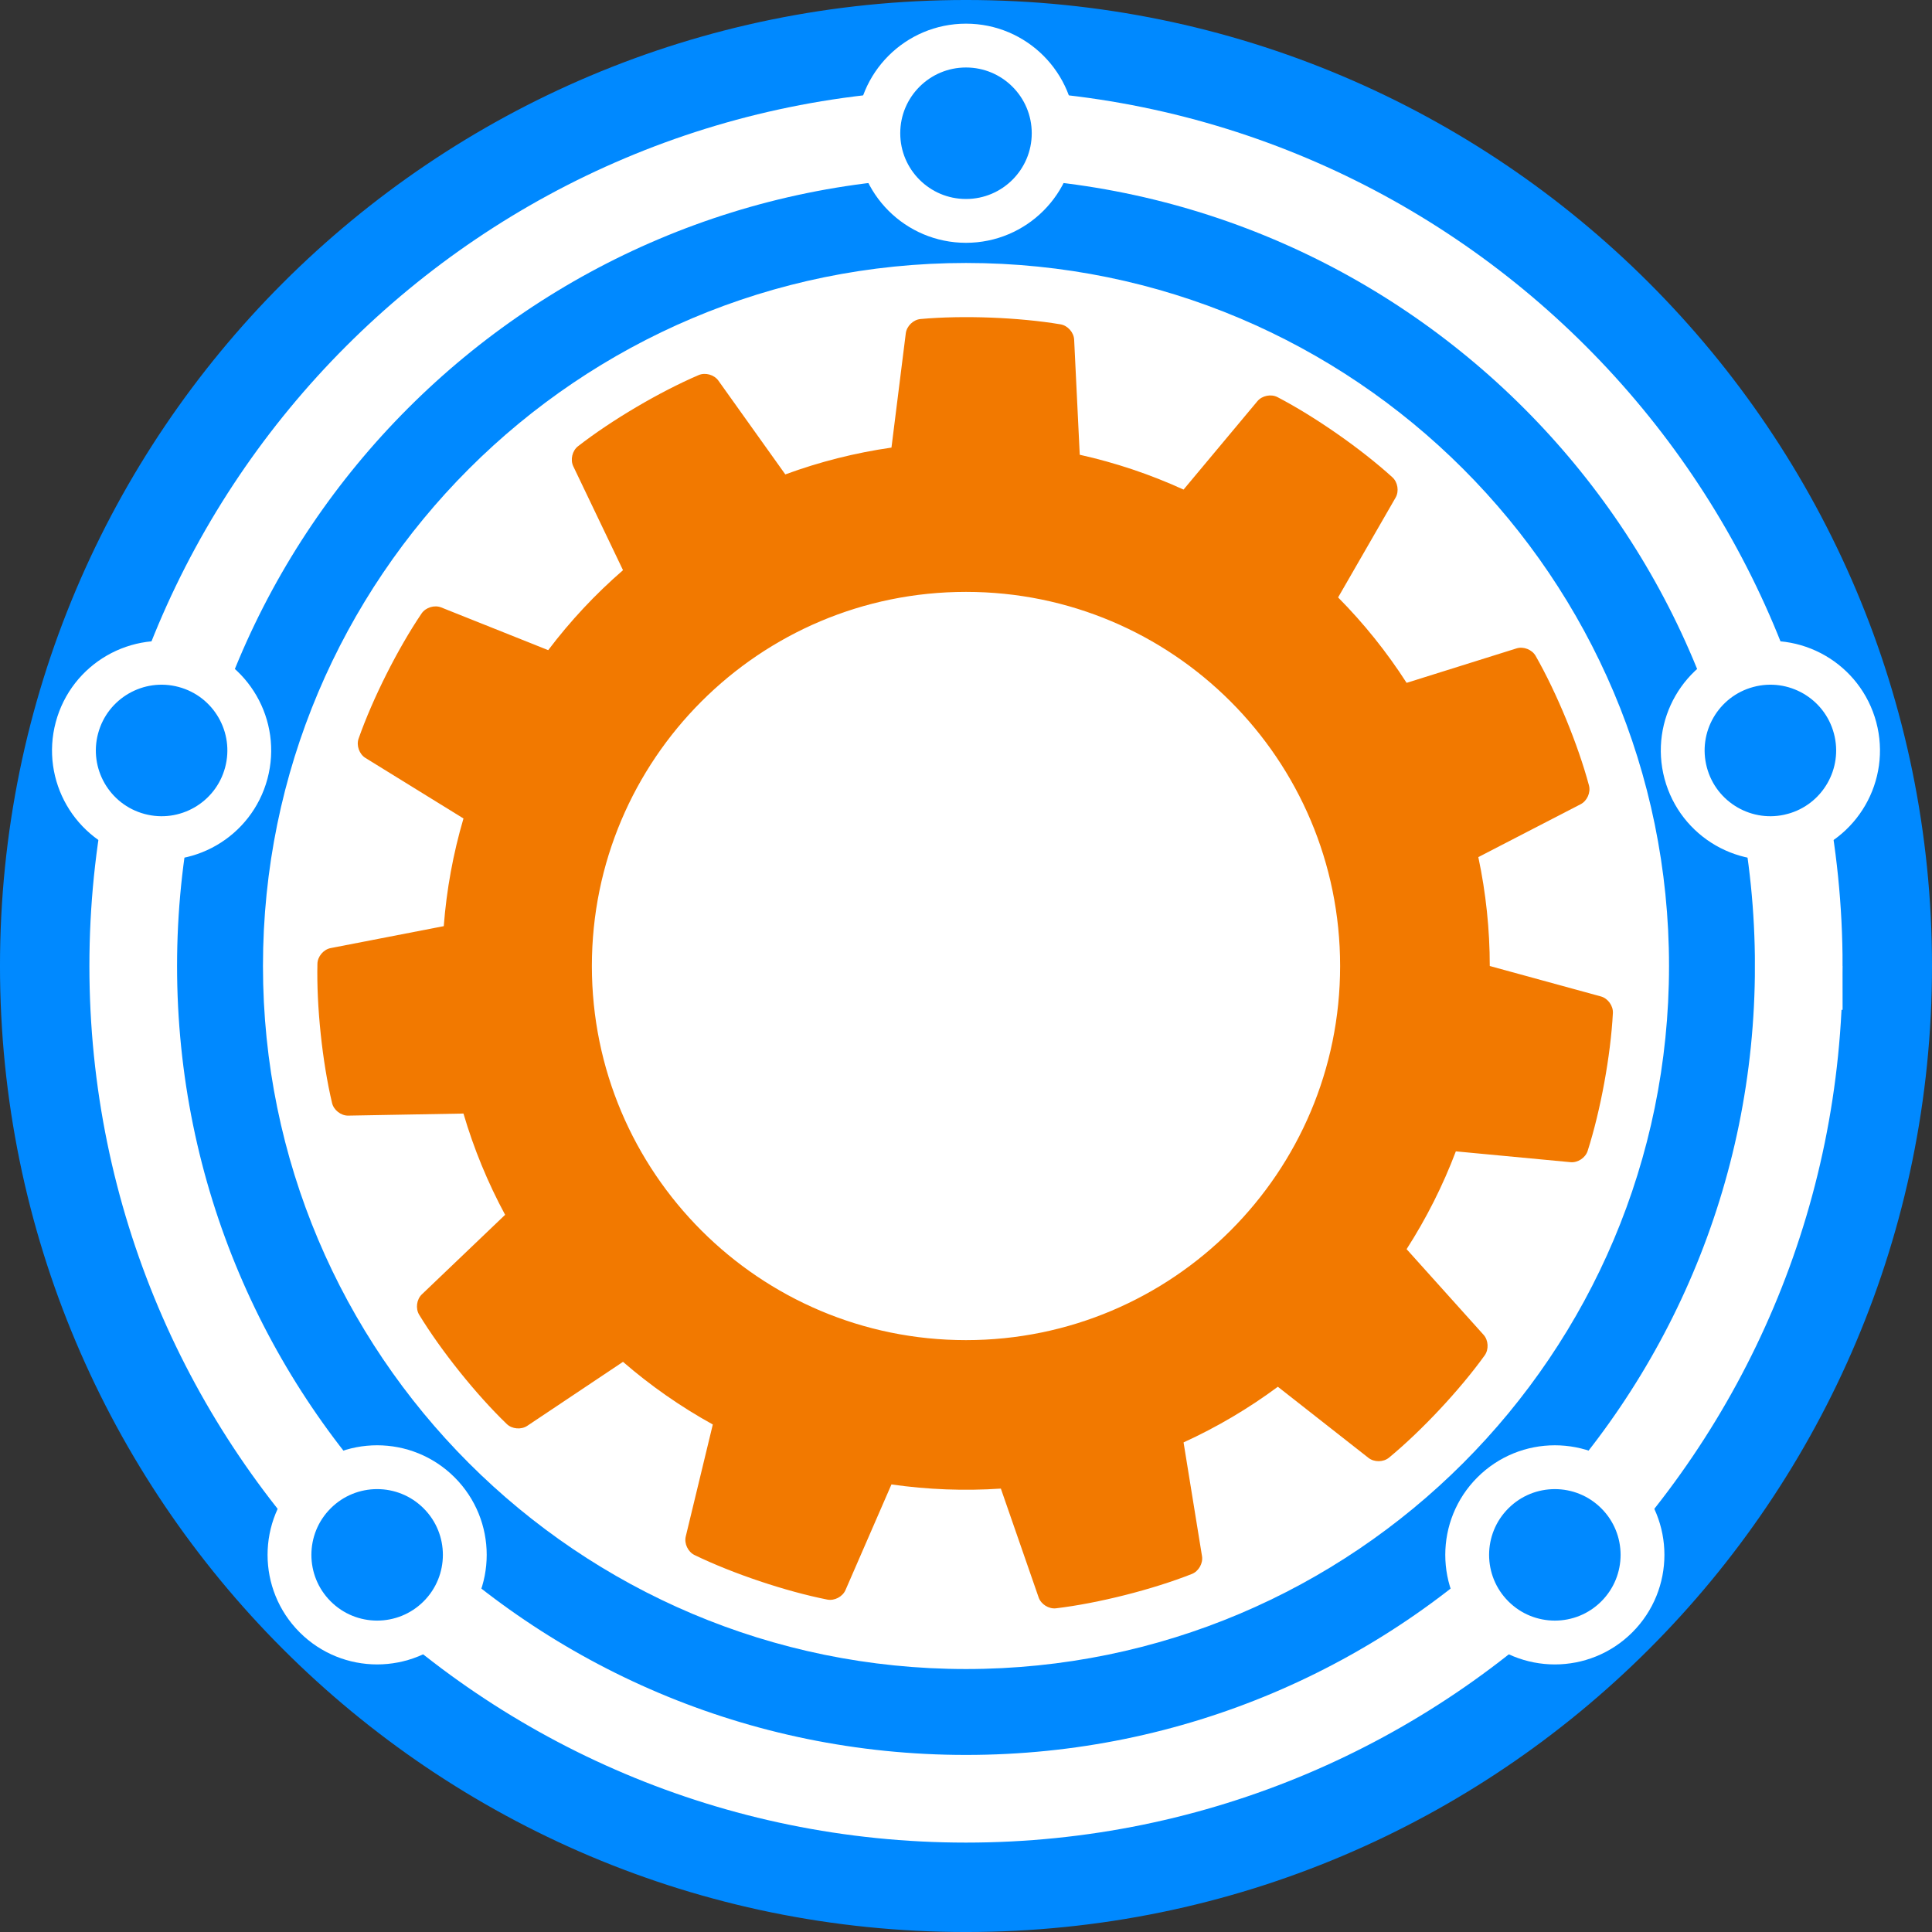 <?xml version="1.0" encoding="UTF-8" standalone="no"?>
<svg
   xmlns:dc="http://purl.org/dc/elements/1.1/"
   xmlns:cc="http://creativecommons.org/ns#"
   xmlns:rdf="http://www.w3.org/1999/02/22-rdf-syntax-ns#"
   xmlns:svg="http://www.w3.org/2000/svg"
   xmlns="http://www.w3.org/2000/svg"
   viewBox="0 0 274.471 274.471"
   height="274.471"
   width="274.471"
   xml:space="preserve"
   version="1.1"
   id="svg2"><rect x="0" y="0" width="274.471" height="274.471" fill="#333333" stroke="none"/><defs
     id="defs6" /><g
     transform="matrix(1.25,0,0,-1.25,0,274.471)"
     id="g10"><g
       transform="translate(109.788,109.788)"
       id="g12"><g
         id="g14"><g
           id="g16"><g
             id="g18"><path
               id="path20"
               style="fill:#0089ff;fill-opacity:1;fill-rule:nonzero;stroke:#0089ff;stroke-width:0.399;stroke-linecap:butt;stroke-linejoin:miter;stroke-miterlimit:10;stroke-dasharray:none;stroke-opacity:1"
               d="M 109.59,0 C 109.59,60.526 60.526,109.59 0,109.59 -60.526,109.59 -109.59,60.526 -109.59,0 c 0,-60.526 49.065,-109.59 109.59,-109.59 60.526,0 109.59,49.065 109.59,109.59 z" /></g><g
             id="g22"><path
               id="path24"
               style="fill:none;stroke:#ffffff;stroke-width:9.963;stroke-linecap:butt;stroke-linejoin:miter;stroke-miterlimit:10;stroke-dasharray:none;stroke-opacity:1"
               d="M 94.646,0 C 94.646,52.272 52.272,94.646 0,94.646 -52.272,94.646 -94.646,52.272 -94.646,0 c 0,-52.272 42.374,-94.646 94.646,-94.646 52.272,0 94.646,42.374 94.646,94.646 z" /></g><g
             id="g26"><path
               id="path28"
               style="fill:#0089ff;fill-opacity:1;fill-rule:nonzero;stroke:#ffffff;stroke-width:4.981;stroke-linecap:butt;stroke-linejoin:miter;stroke-miterlimit:10;stroke-dasharray:none;stroke-opacity:1"
               d="m 9.963,94.646 c 0,5.502 -4.46,9.963 -9.963,9.963 -5.502,0 -9.963,-4.46 -9.963,-9.963 0,-5.502 4.46,-9.963 9.963,-9.963 5.502,0 9.963,4.46 9.963,9.963 z" /></g><g
             id="g30"><path
               id="path32"
               style="fill:#0089ff;fill-opacity:1;fill-rule:nonzero;stroke:#ffffff;stroke-width:4.981;stroke-linecap:butt;stroke-linejoin:miter;stroke-miterlimit:10;stroke-dasharray:none;stroke-opacity:1"
               d="m -88.843,34.12 c -5.315,1.424 -10.778,-1.73 -12.202,-7.045 -1.424,-5.315 1.73,-10.778 7.045,-12.202 5.315,-1.424 10.778,1.73 12.202,7.045 1.424,5.315 -1.73,10.778 -7.045,12.202 z" /></g><g
             id="g34"><path
               id="path36"
               style="fill:#0089ff;fill-opacity:1;fill-rule:nonzero;stroke:#ffffff;stroke-width:4.981;stroke-linecap:butt;stroke-linejoin:miter;stroke-miterlimit:10;stroke-dasharray:none;stroke-opacity:1"
               d="m 94,14.873 c 5.315,1.424 8.469,6.887 7.045,12.202 -1.424,5.315 -6.887,8.469 -12.202,7.045 C 83.528,32.696 80.374,27.233 81.798,21.918 83.222,16.603 88.685,13.449 94,14.873 Z" /></g><g
             id="g38"><path
               id="path40"
               style="fill:#0089ff;fill-opacity:1;fill-rule:nonzero;stroke:#ffffff;stroke-width:4.981;stroke-linecap:butt;stroke-linejoin:miter;stroke-miterlimit:10;stroke-dasharray:none;stroke-opacity:1"
               d="m -73.97,-59.88 c -3.891,-3.891 -3.891,-10.199 0,-14.089 3.891,-3.891 10.199,-3.891 14.089,0 3.891,3.891 3.891,10.199 0,14.089 -3.891,3.891 -10.199,3.891 -14.089,0 z" /></g><g
             id="g42"><path
               id="path44"
               style="fill:#0089ff;fill-opacity:1;fill-rule:nonzero;stroke:#ffffff;stroke-width:4.981;stroke-linecap:butt;stroke-linejoin:miter;stroke-miterlimit:10;stroke-dasharray:none;stroke-opacity:1"
               d="m 59.88,-73.97 c 3.891,-3.891 10.199,-3.891 14.089,0 3.891,3.891 3.891,10.199 0,14.089 -3.891,3.891 -10.199,3.891 -14.089,0 -3.891,-3.891 -3.891,-10.199 0,-14.089 z" /></g><g
             id="g46"><path
               id="path48"
               style="fill:#ffffff;fill-opacity:1;fill-rule:nonzero;stroke:#ffffff;stroke-width:0.399;stroke-linecap:butt;stroke-linejoin:miter;stroke-miterlimit:10;stroke-dasharray:none;stroke-opacity:1"
               d="M 79.702,0 C 79.702,44.019 44.019,79.702 0,79.702 -44.019,79.702 -79.702,44.019 -79.702,0 c 0,-44.019 35.683,-79.702 79.702,-79.702 44.019,0 79.702,35.683 79.702,79.702 z" /></g><g
             id="g50"><path
               id="path52"
               style="fill:#f27900;fill-opacity:1;fill-rule:evenodd;stroke:none"
               d="m 59.528,0 c 0,4.158 -0.437,8.31 -1.301,12.377 l 11.632,6.011 c 0.735,0.38 1.158,1.335 0.944,2.134 -1.248,4.659 -3.67,10.535 -6.063,14.725 -0.409,0.717 -1.381,1.098 -2.169,0.851 L 50.076,32.181 c -2.247,3.498 -4.86,6.755 -7.785,9.709 l 6.534,11.344 c 0.413,0.717 0.251,1.75 -0.363,2.308 -3.566,3.241 -8.778,6.878 -13.056,9.11 -0.732,0.382 -1.756,0.177 -2.286,-0.458 L 24.726,54.146 c -3.782,1.727 -7.74,3.056 -11.798,3.959 l -0.636,13.081 c -0.04,0.825 -0.733,1.604 -1.548,1.741 C 5.987,73.725 -0.361,73.967 -5.167,73.531 -5.989,73.457 -6.739,72.732 -6.842,71.913 L -8.47,58.919 c -4.116,-0.591 -8.163,-1.614 -12.065,-3.048 l -7.606,10.658 c -0.48,0.673 -1.486,0.954 -2.247,0.629 -4.432,-1.898 -9.906,-5.126 -13.709,-8.088 -0.654,-0.509 -0.894,-1.528 -0.537,-2.275 l 5.653,-11.809 c -3.142,-2.722 -5.994,-5.772 -8.501,-9.088 l -12.159,4.854 c -0.769,0.307 -1.768,-6e-5 -2.233,-0.686 -2.702,-3.992 -5.56,-9.669 -7.159,-14.222 -0.274,-0.779 0.076,-1.763 0.78,-2.198 l 11.14,-6.878 C -58.285,12.78 -59.037,8.674 -59.353,4.529 L -72.209,2.036 C -73.019,1.879 -73.693,1.083 -73.712,0.258 c -0.114,-4.825 0.55,-11.141 1.664,-15.834 0.191,-0.804 1.015,-1.444 1.84,-1.429 l 13.094,0.236 c 1.171,-3.989 2.76,-7.85 4.734,-11.509 l -9.465,-9.043 c -0.598,-0.572 -0.734,-1.609 -0.302,-2.317 2.508,-4.116 6.483,-9.074 9.958,-12.42 0.595,-0.573 1.636,-0.665 2.325,-0.204 l 10.882,7.274 c 3.142,-2.722 6.566,-5.111 10.206,-7.12 l -3.075,-12.729 c -0.194,-0.803 0.252,-1.746 0.996,-2.107 4.338,-2.107 10.362,-4.13 15.095,-5.065 0.811,-0.16 1.736,0.325 2.065,1.083 l 5.223,12.005 c 4.116,-0.591 8.286,-0.749 12.434,-0.473 l 4.294,-12.369 c 0.271,-0.781 1.156,-1.335 1.977,-1.237 4.791,0.573 10.95,2.13 15.438,3.902 0.769,0.304 1.285,1.21 1.153,2.025 l -2.097,12.928 c 3.782,1.727 7.377,3.849 10.717,6.324 l 10.3,-8.083 c 0.651,-0.511 1.696,-0.498 2.334,0.029 3.718,3.07 8.059,7.711 10.874,11.623 0.484,0.673 0.427,1.718 -0.127,2.335 l -8.749,9.736 c 2.247,3.498 4.126,7.227 5.597,11.115 l 13.037,-1.231 c 0.822,-0.078 1.693,0.498 1.945,1.287 1.468,4.593 2.614,10.843 2.866,15.663 0.043,0.824 -0.568,1.67 -1.365,1.888 L 59.527,0 M 42.52,0 C 42.52,23.484 23.484,42.52 0,42.52 -23.484,42.52 -42.52,23.484 -42.52,0 c 0,-23.484 19.037,-42.52 42.52,-42.52 23.484,0 42.52,19.037 42.52,42.52 z" /></g></g></g></g></g></svg>